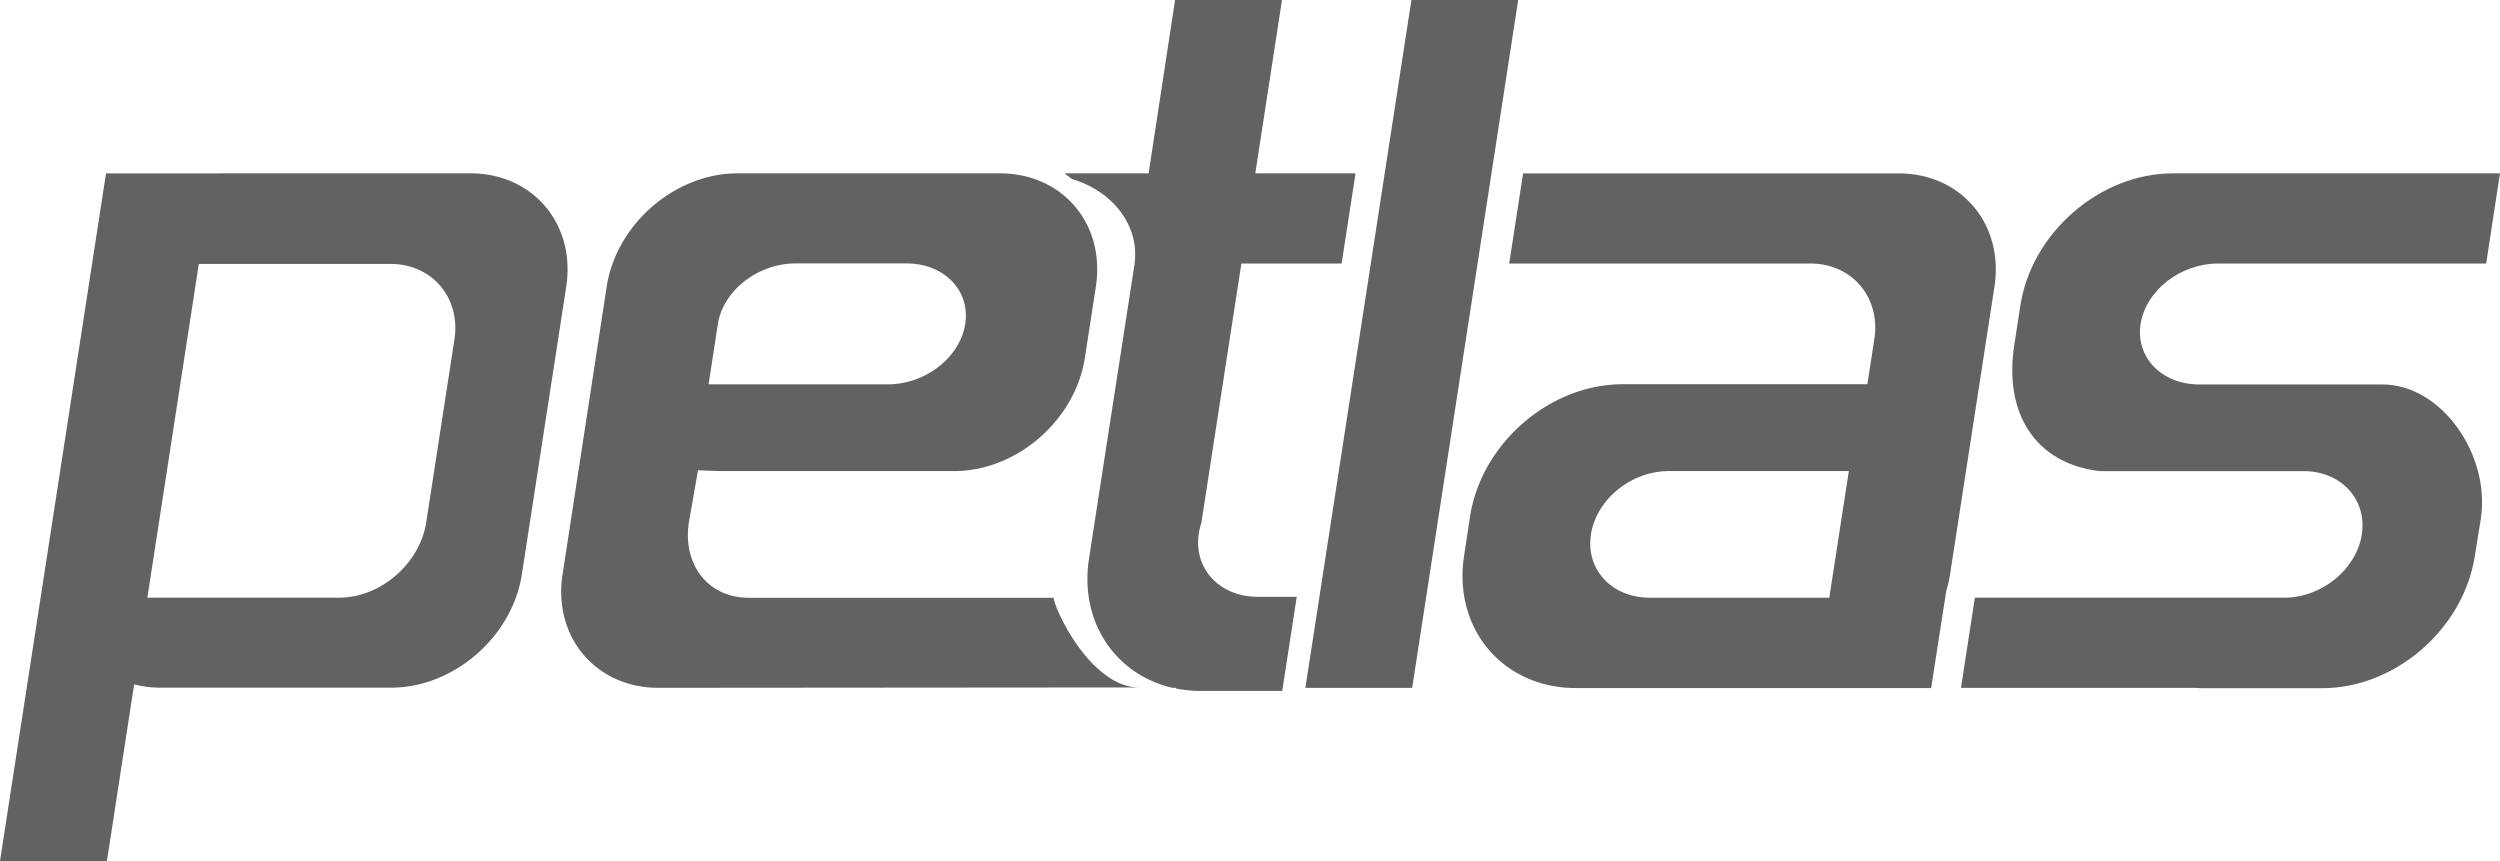 <svg xmlns="http://www.w3.org/2000/svg" viewBox="0 0 661.66 227.93"><defs><style>.cls-1{fill:#626262;}</style></defs><title>Petlas</title><g id="katman_2" data-name="katman 2"><g id="katman_1-2" data-name="katman 1"><polygon class="cls-1" points="373.55 0 401.81 0 373.75 182.05 345.49 182.05 373.55 0 373.55 0"/><path class="cls-1" d="M373.65,91"/><path class="cls-1" d="M39,158.18H89.74c11,0,21.38-9,23.08-20l7.45-48.33c1.7-11-5.87-20-16.92-20H52.62ZM63.48,45.87h61c16.57,0,27.93,13.43,25.38,30L138.12,152c-2.55,16.57-18.06,30-34.62,30h-61a28.46,28.46,0,0,1-7-.86l-7.2,46.75H0l28.06-182H56.31Z"/><path class="cls-1" d="M190,85.72l-2.46,16H235c9.94,0,19.1-7.15,20.46-16s-5.6-16-15.54-16H210.51C200.57,69.75,191.41,76.9,190,85.72Zm-29.43-9.84c2.55-16.57,18.06-30,34.62-30h69.47c14.47,0,25,10.24,25.69,23.87a29.77,29.77,0,0,1-.32,6.14l-2.9,18.79c-2.55,16.57-18.06,30-34.62,30H192.47c-3.9,0-7.73-.23-7.73-.23l-2.41,13.77c-1.7,11,4.87,20,15.92,20h80.58c.86,4.6,10.45,23.72,22.66,23.72H298l-123.73.1c-16.57,0-27.93-13.43-25.38-30Z"/><path class="cls-1" d="M421.07,141.44c-1.43,9.25,5.48,16.75,15.58,16.75h47.5l2.59-16.79,2.58-16.72H441.66C431.72,124.68,422.5,132.18,421.07,141.44Zm-32-4.75c3-19.33,21.06-35,40.39-35h64.77l1.84-11.94c1.7-11-5.87-20-16.92-20H399.43l3.68-23.86h99.37c16.57,0,27.93,13.43,25.38,30L516.11,152a32.34,32.34,0,0,1-1,4.36l-4,25.74H417.1c-19.33,0-32.58-15.67-29.61-35Z"/><path class="cls-1" d="M534.71,80.88c3-19.33,21.06-35,40.39-35h86.55L658,69.75H587c-9.94,0-19.1,7.15-20.46,16s5.6,16,15.54,16h48.42c15.74,0,28.68,18.7,26.08,35.58L655,147.14c-3,19.33-21.06,35-40.39,35H583.27q-1.29,0-2.54-.09H519l3.68-23.86h81.83c9.94,0,19.16-7.5,20.58-16.75s-5.48-16.75-15.42-16.75H555.73c-17.13-2-25.4-15.37-22.63-33.34Z"/><path class="cls-1" d="M311,0H339.3l-7.07,45.88h26.53l-3.68,23.86H328.55l-10.6,68.68a16.94,16.94,0,0,0-.67,2.78c-1.43,9.25,5.48,16.75,15.58,16.75h10.34l-3.84,24.92H317.86a33.65,33.65,0,0,1-6.65-.65l0-.18h-.88c-15.12-3.48-24.68-17.46-22.11-34.17l1.5-9.76L300.3,69.75c1.32-10.61-6.38-19.36-16.59-22.37l-2-1.5H304Z"/></g></g></svg>